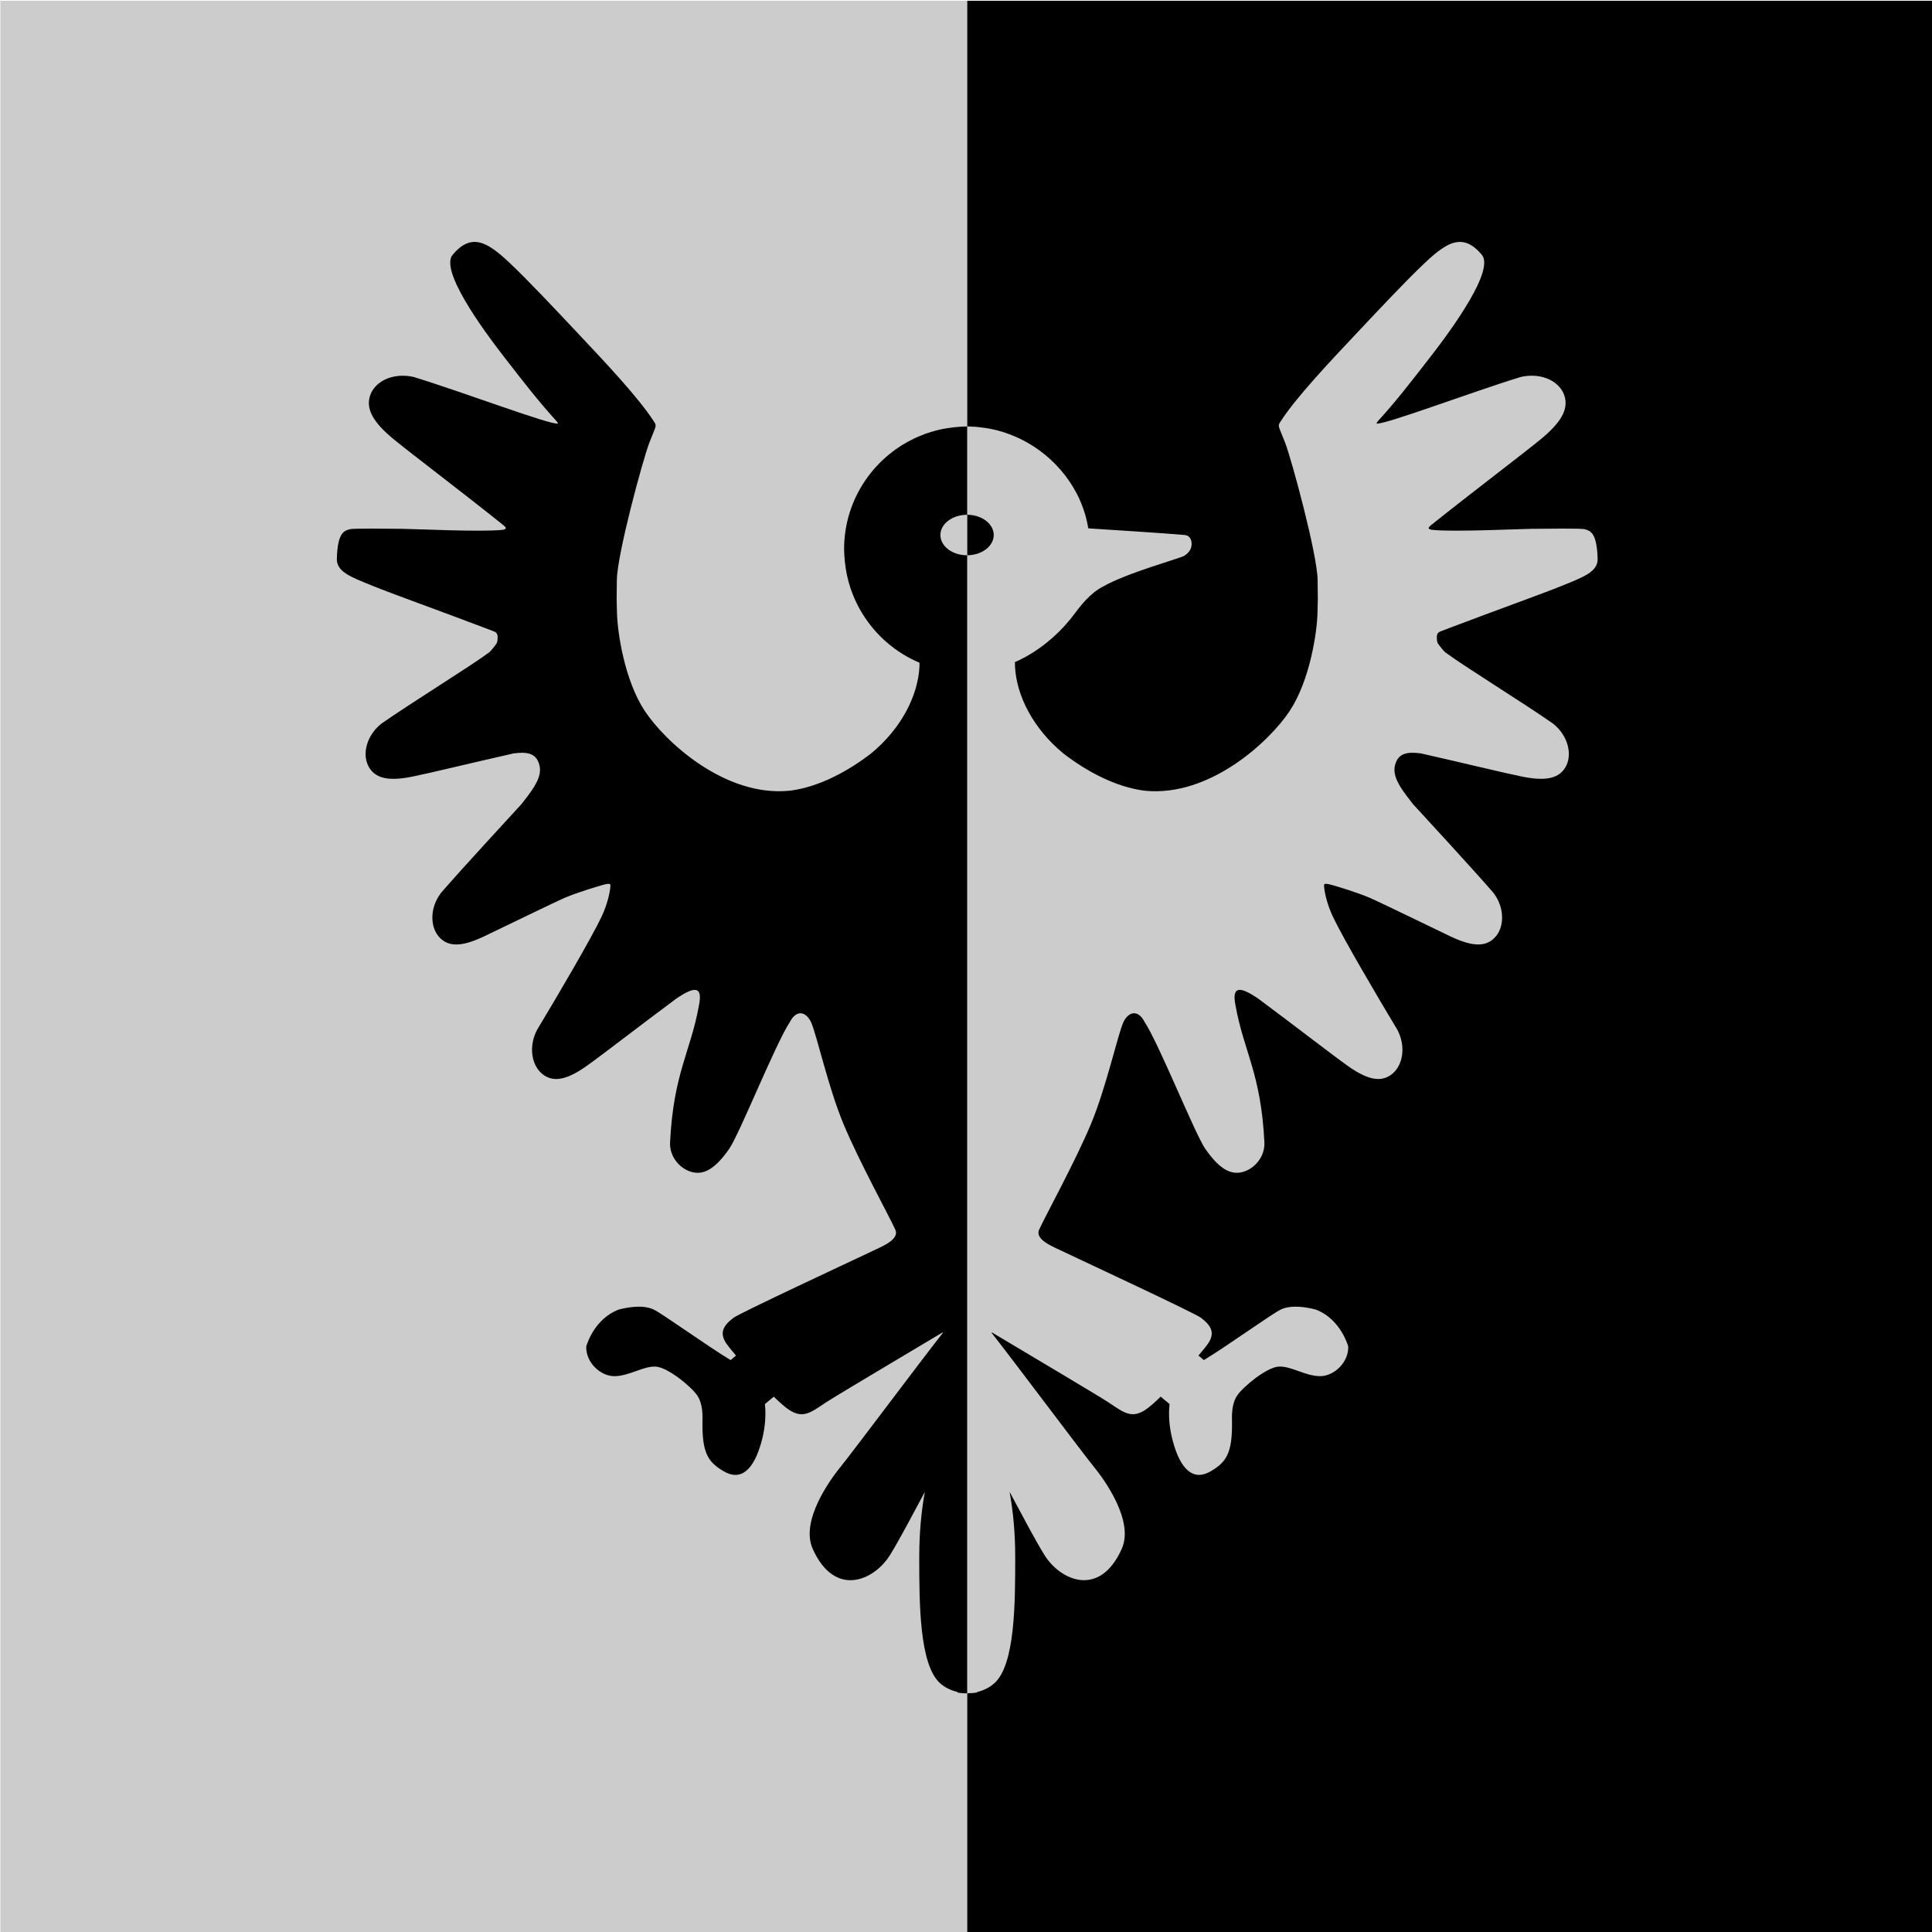 <?xml version="1.0" encoding="UTF-8" standalone="no"?>
<svg
   xmlns:dc="http://purl.org/dc/elements/1.1/"
   xmlns:cc="http://creativecommons.org/ns#"
   xmlns:rdf="http://www.w3.org/1999/02/22-rdf-syntax-ns#"
   xmlns:svg="http://www.w3.org/2000/svg"
   xmlns="http://www.w3.org/2000/svg"
   xmlns:sodipodi="http://sodipodi.sourceforge.net/DTD/sodipodi-0.dtd"
   xmlns:inkscape="http://www.inkscape.org/namespaces/inkscape"
   width="300"
   height="300"
   id="svg1885"
   sodipodi:version="0.32"
   inkscape:version="1.0.2-2 (e86c870879, 2021-01-15)"
   sodipodi:docname="black_falcon_bisected.svg"
   inkscape:output_extension="org.inkscape.output.svg.inkscape"
   inkscape:export-filename="E:\Desktop\lego\Vector_Shapes\black_falcon\black_falcon_bisected.png"
   inkscape:export-xdpi="60"
   inkscape:export-ydpi="60"
   version="1.1">
  <defs
     id="defs1887">
    <inkscape:perspective
       sodipodi:type="inkscape:persp3d"
       inkscape:vp_x="0 : -226.18109 : 1"
       inkscape:vp_y="0 : 1000 : 0"
       inkscape:vp_z="744.09448 : -226.18109 : 1"
       inkscape:persp3d-origin="372.04724 : -401.57479 : 1"
       id="perspective22" />
  </defs>
  <sodipodi:namedview
     id="base"
     pagecolor="#ffffff"
     bordercolor="#666666"
     borderopacity="1.0"
     gridtolerance="10000"
     guidetolerance="10"
     objecttolerance="10"
     inkscape:pageopacity="0.0"
     inkscape:pageshadow="2"
     inkscape:zoom="0.69999999"
     inkscape:cx="515.50029"
     inkscape:cy="-213.88848"
     inkscape:document-units="px"
     inkscape:current-layer="layer1"
     inkscape:window-width="2560"
     inkscape:window-height="1377"
     inkscape:window-x="-8"
     inkscape:window-y="-8"
     showgrid="false"
     inkscape:document-rotation="0"
     inkscape:window-maximized="1">
    <inkscape:grid
       type="xygrid"
       id="grid34"
       originx="4.774643e-07"
       originy="-2.8554078e-07" />
  </sodipodi:namedview>
  <g
     inkscape:label="Layer 1"
     inkscape:groupmode="layer"
     id="layer1">
    <g
       id="g2313"
       transform="matrix(0.559,0,0,0.559,-68.324,-133.436)"
       inkscape:export-filename="/home/vag/LEGO/Vector_Shapes/black_falcon/black_falcon_bisected.png"
       inkscape:export-xdpi="45"
       inkscape:export-ydpi="45">
      <rect
         y="238.913"
         x="122.332"
         height="537.143"
         width="268.571"
         id="rect2158"
         style="opacity:1;fill:#cccccc;fill-opacity:1;fill-rule:evenodd;stroke:none;stroke-width:3.2;stroke-miterlimit:4;stroke-dasharray:none;stroke-opacity:1" />
      <rect
         y="238.913"
         x="390.904"
         height="537.143"
         width="268.571"
         id="rect2311"
         style="opacity:1;fill:#000000;fill-opacity:1;fill-rule:evenodd;stroke:none;stroke-width:3.2;stroke-miterlimit:4;stroke-dasharray:none;stroke-opacity:1" />
    </g>
    <g
       id="g2307"
       transform="matrix(0.559,0,0,0.559,-68.897,-136.822)">
      <path
         id="path2273"
         d="m 254.727,311.974 c -1.869,0.119 -3.706,1.165 -5.656,3.469 -3.875,4.158 8.15,20.665 14.156,28.406 6.007,7.741 9.529,12.285 14.562,17.844 0.112,0.123 0.341,0.383 0.469,0.719 -1.683,0.6 -26.478,-8.762 -40,-12.906 -1.066,-0.261 -2.129,-0.376 -3.156,-0.375 -4.452,0.006 -8.267,2.348 -9.188,6 -0.907,3.601 1.276,7.157 6.562,11.531 4.825,3.992 19.046,14.728 30.438,23.844 0.295,0.236 0.906,0.696 0.844,1.062 -0.255,0.226 -0.583,0.336 -0.938,0.375 -5.905,0.655 -24.706,-0.269 -27.875,-0.281 -3.685,-0.015 -13.614,-0.185 -14.594,0.125 -1.593,0.46 -3.309,1.006 -3.531,8.125 -0.116,3.712 3.83,5.104 10.188,7.688 4.969,2.02 17.993,6.691 30.188,11.312 1.15,0.436 2.31,0.88 3.438,1.312 0.826,0.455 0.939,0.99 0.812,2.375 -0.036,0.232 -0.058,0.452 -0.156,0.688 -0.233,0.556 -1.825,2.473 -2.156,2.688 -5.444,4.036 -21.114,13.651 -29.906,19.781 -0.791,0.624 -1.505,1.338 -2.094,2.094 -2.55,3.275 -3.114,7.527 -1.125,10.438 1.961,2.87 5.671,3.427 11.719,2.219 4.735,-0.946 16.784,-3.884 28.219,-6.469 3.895,-0.506 6.026,0.065 6.969,2.688 0.597,1.663 0.382,3.253 -0.469,5.062 -0.144,0.269 -0.163,0.318 -0.312,0.594 -0.167,0.313 -0.329,0.64 -0.531,0.969 -0.026,0.047 -0.068,0.079 -0.094,0.125 -0.839,1.345 -2.018,2.903 -3.375,4.625 -3.085,3.378 -15.924,17.261 -22.281,24.562 -0.616,0.798 -1.144,1.655 -1.531,2.531 -1.678,3.797 -1.168,8.066 1.469,10.406 2.6,2.307 6.333,1.924 11.906,-0.719 5.28,-2.504 19.321,-9.383 22.562,-10.781 3.273,-1.412 10.476,-3.643 11.562,-3.781 1.102,-0.14 1.013,0.132 0.969,0.781 -0.102,1.478 -0.787,4.821 -2.469,8.375 -2.794,5.905 -12.339,22.165 -17.875,31.344 -0.469,0.892 -0.833,1.851 -1.062,2.781 -0.996,4.03 0.217,8.151 3.219,10 2.96,1.823 6.593,0.816 11.625,-2.75 4.201,-2.977 15.076,-11.41 25,-18.781 4.507,-3.001 7.4,-3.881 6.156,2.094 -2.277,12.694 -7.07,18.788 -8,37.938 -0.201,4.146 2.957,7.583 6.406,8.312 3.401,0.719 6.464,-1.447 10,-6.5 2.872,-4.104 12.955,-29.418 16.906,-35.312 1.588,-3.122 4.152,-3.198 5.812,0 1.727,3.932 4.764,18.077 9.031,28.344 4.267,10.267 12.771,25.747 14.406,29.375 1.345,2.985 -4.383,4.936 -7.219,6.375 -5.184,2.46 -35.967,16.794 -37.719,18.125 -2.887,2.194 -3.842,4.117 -2.188,6.844 0.41,0.675 1.473,2.002 2.875,3.656 l -1.5,1.25 c -6.531,-3.936 -18.999,-12.942 -21.406,-14.062 -3.094,-1.436 -7.38,-0.541 -9.594,0 -4.504,1.661 -7.664,5.767 -9.094,10.25 -0.191,4.39 3.921,8.344 7.906,8.281 4.073,-0.063 8.024,-2.862 11.406,-2.656 3.386,0.205 9.911,5.612 11.531,8.031 1.621,2.419 1.458,5.771 1.438,7.188 -0.131,8.828 1.564,11.318 5.938,13.875 4.577,2.677 8.369,-0.047 10.625,-8.875 0.877,-3.433 1.113,-6.831 0.781,-9.812 l 2.469,-2.062 c 1.506,1.494 2.782,2.571 3.375,3.031 4.421,3.43 6.621,1.579 11.031,-1.375 2.436,-1.631 20.329,-12.244 32.531,-19.531 v 0.188 c -5.646,7.138 -25.073,33.125 -28.344,37.125 -2.834,3.466 -11.295,15.01 -7.781,22.844 6.173,13.761 17.08,8.717 21.406,1.812 2.558,-4.082 5.984,-10.648 9.75,-17.656 -0.991,5.392 -1.562,11.536 -1.562,18.062 0,12.777 0.008,30.026 5.844,35.156 1.335,1.174 3.011,1.957 4.781,2.375 v 0.156 c 0.876,0.159 1.799,0.242 2.719,0.219 v -316.125 c -0.02,1.3e-4 -0.042,0 -0.062,0 -4.09,-10e-6 -7.406,-2.522 -7.406,-5.625 10e-6,-3.103 3.317,-5.625 7.406,-5.625 0.02,0 0.042,-1.3e-4 0.062,0 v -24.531 c -0.031,1.3e-4 -0.062,0 -0.094,0 -0.399,0 -0.791,0.018 -1.188,0.031 -0.18,0.006 -0.352,0.022 -0.531,0.031 -1.164,0.058 -2.307,0.203 -3.438,0.375 -0.145,0.022 -0.293,0.039 -0.438,0.062 -0.116,0.019 -0.228,0.042 -0.344,0.062 -0.304,0.053 -0.606,0.095 -0.906,0.156 -0.558,0.114 -1.108,0.234 -1.656,0.375 -0.538,0.138 -1.066,0.305 -1.594,0.469 -0.009,0.003 -0.022,-0.003 -0.031,0 -0.022,0.007 -0.04,0.024 -0.062,0.031 -0.451,0.141 -0.901,0.278 -1.344,0.438 -0.053,0.019 -0.103,0.043 -0.156,0.062 -0.053,0.019 -0.104,0.043 -0.156,0.062 -0.444,0.165 -0.877,0.349 -1.312,0.531 -0.03,0.013 -0.064,0.019 -0.094,0.031 -0.021,0.009 -0.041,0.022 -0.062,0.031 -0.009,0.004 -0.022,-0.004 -0.031,0 -12.197,5.196 -20.781,17.26 -20.781,31.344 10e-6,0.555 0.028,1.109 0.062,1.656 0.025,0.399 0.057,0.792 0.094,1.188 0.01,0.125 0.02,0.25 0.031,0.375 0.01,0.104 0.021,0.209 0.031,0.312 0.516,5.091 2.147,9.851 4.656,14.031 0.024,0.04 0.039,0.086 0.062,0.125 0.007,0.012 0.024,0.019 0.031,0.031 3.72,6.125 9.299,11.007 15.969,13.812 v 1 c -0.382,8.194 -5.121,17.348 -13.375,24.156 -6.455,5.005 -14.615,9.416 -22.688,10.406 -18.024,1.807 -34.667,-13.685 -40.281,-22.219 -5.505,-8.368 -7.564,-21.531 -7.688,-27.312 -0.113,-5.308 -0.109,-1.916 -0.031,-9 0.078,-7.084 7.183,-33.346 9.031,-38.156 1.827,-4.755 2.168,-4.489 1.25,-5.906 -4.367,-6.742 -13.665,-16.561 -20.75,-24.094 -6.675,-7.096 -13.776,-14.682 -19.219,-19.844 -3.893,-3.692 -7.072,-6.105 -10.188,-5.906 z"
         style="display:inline;opacity:1;fill:#000000;fill-opacity:1;stroke:none;stroke-width:1;stroke-miterlimit:4;stroke-dasharray:none;stroke-opacity:1"
         inkscape:export-filename="/home/vag/LEGO/Vector_Shapes/black_falcon/black_falcon_bisected.png"
         inkscape:export-xdpi="45"
         inkscape:export-ydpi="45" />
      <path
         id="path2302"
         d="m 528.54,311.974 c -2.931,0.115 -5.944,2.445 -9.594,5.906 -5.443,5.162 -12.544,12.747 -19.219,19.844 -7.085,7.533 -16.383,17.352 -20.75,24.094 -0.918,1.417 -0.577,1.151 1.25,5.906 1.848,4.81 8.954,31.072 9.031,38.156 0.078,7.084 0.082,3.692 -0.031,9 -0.124,5.781 -2.182,18.944 -7.688,27.312 -5.614,8.534 -22.258,24.025 -40.281,22.219 -8.073,-0.99 -16.232,-5.401 -22.688,-10.406 -8.254,-6.808 -12.993,-15.962 -13.375,-24.156 v -1 c -0.03,0.013 -0.063,0.019 -0.094,0.031 0.021,-0.062 0.044,-0.125 0.062,-0.188 8.339,-3.648 13.98,-9.93 16.406,-13.219 1.728,-2.343 4.492,-5.929 8.031,-7.75 6.651,-3.84 21.59,-7.889 22.594,-8.562 1.027,-0.689 2.016,-1.591 2.062,-3.188 0.047,-1.631 -0.807,-2.502 -1.875,-2.594 -6.293,-0.542 -16.76,-1.198 -26.75,-1.844 -0.079,-0.457 -0.181,-0.897 -0.281,-1.344 0.093,0.449 0.172,0.891 0.25,1.344 -0.019,-10e-4 -0.043,0.001 -0.062,0 -0.351,-2.349 -1.008,-4.657 -1.906,-6.875 -0.367,-0.889 -0.755,-1.773 -1.188,-2.625 -0.027,-0.054 -0.066,-0.102 -0.094,-0.156 -4.859,-9.344 -14.335,-16.653 -25.688,-18.281 -0.518,-0.07 -1.037,-0.14 -1.562,-0.188 -0.01,-9.4e-4 -0.021,9.4e-4 -0.031,0 -0.053,-0.005 -0.103,-0.027 -0.156,-0.031 -0.383,-0.036 -0.769,-0.071 -1.156,-0.094 -0.083,-0.004 -0.167,0.005 -0.25,0 -0.395,-0.022 -0.789,-0.059 -1.188,-0.062 -0.126,-0.002 -0.25,-5.2e-4 -0.375,0 v 24.531 c 4.06,0.026 7.344,2.539 7.344,5.625 10e-6,3.086 -3.283,5.599 -7.344,5.625 v 316.125 c 0.186,-0.005 0.376,-0.018 0.562,-0.031 0.724,-0.01 1.435,-0.062 2.125,-0.188 v -0.125 c 1.77,-0.418 3.446,-1.232 4.781,-2.406 5.836,-5.13 5.844,-22.379 5.844,-35.156 10e-6,-6.527 -0.572,-12.671 -1.562,-18.062 3.766,7.008 7.192,13.574 9.75,17.656 4.326,6.904 15.234,11.949 21.406,-1.812 3.514,-7.834 -4.948,-19.378 -7.781,-22.844 -3.271,-4 -22.698,-29.987 -28.344,-37.125 v -0.188 c 12.202,7.288 30.096,17.9 32.531,19.531 4.41,2.954 6.61,4.805 11.031,1.375 0.593,-0.46 1.869,-1.537 3.375,-3.031 l 2.469,2.062 c -0.332,2.982 -0.096,6.38 0.781,9.812 2.256,8.828 6.048,11.552 10.625,8.875 4.373,-2.557 6.068,-5.047 5.938,-13.875 -0.021,-1.416 -0.183,-4.769 1.438,-7.188 1.621,-2.419 8.145,-7.826 11.531,-8.031 3.383,-0.205 7.333,2.594 11.406,2.656 3.985,0.063 8.098,-3.891 7.906,-8.281 -1.43,-4.483 -4.59,-8.589 -9.094,-10.25 -2.213,-0.541 -6.5,-1.436 -9.594,0 -2.407,1.121 -14.875,10.127 -21.406,14.062 l -1.5,-1.25 c 1.402,-1.654 2.465,-2.981 2.875,-3.656 1.654,-2.727 0.699,-4.65 -2.188,-6.844 -1.752,-1.331 -32.535,-15.665 -37.719,-18.125 -2.835,-1.439 -8.564,-3.39 -7.219,-6.375 1.635,-3.628 10.139,-19.108 14.406,-29.375 4.267,-10.267 7.304,-24.412 9.031,-28.344 1.661,-3.198 4.224,-3.122 5.812,0 3.951,5.895 14.035,31.209 16.906,35.312 3.536,5.053 6.599,7.219 10,6.5 3.449,-0.729 6.608,-4.166 6.406,-8.312 -0.93,-19.149 -5.723,-25.243 -8,-37.938 -1.244,-5.975 1.65,-5.095 6.156,-2.094 9.924,7.371 20.799,15.804 25,18.781 5.032,3.566 8.665,4.573 11.625,2.75 3.001,-1.849 4.215,-5.97 3.219,-10 -0.23,-0.93 -0.594,-1.889 -1.062,-2.781 -5.536,-9.178 -15.081,-25.439 -17.875,-31.344 -1.682,-3.554 -2.367,-6.897 -2.469,-8.375 -0.045,-0.649 -0.133,-0.921 0.969,-0.781 1.086,0.138 8.29,2.369 11.562,3.781 3.242,1.398 17.282,8.277 22.562,10.781 5.573,2.643 9.306,3.026 11.906,0.719 2.637,-2.34 3.147,-6.609 1.469,-10.406 -0.387,-0.876 -0.915,-1.734 -1.531,-2.531 -6.358,-7.302 -19.196,-21.184 -22.281,-24.562 -1.357,-1.722 -2.536,-3.28 -3.375,-4.625 -0.025,-0.046 -0.068,-0.078 -0.094,-0.125 -0.202,-0.329 -0.364,-0.656 -0.531,-0.969 -0.15,-0.276 -0.168,-0.325 -0.312,-0.594 -0.851,-1.809 -1.066,-3.4 -0.469,-5.062 0.942,-2.623 3.074,-3.194 6.969,-2.688 11.435,2.584 23.484,5.523 28.219,6.469 6.048,1.209 9.758,0.651 11.719,-2.219 1.989,-2.911 1.425,-7.162 -1.125,-10.438 -0.589,-0.756 -1.302,-1.47 -2.094,-2.094 -8.792,-6.13 -24.462,-15.745 -29.906,-19.781 -0.331,-0.215 -1.923,-2.131 -2.156,-2.688 -0.099,-0.236 -0.12,-0.455 -0.156,-0.688 -0.126,-1.385 -0.013,-1.92 0.812,-2.375 1.127,-0.432 2.287,-0.877 3.438,-1.312 12.194,-4.621 25.218,-9.293 30.188,-11.312 6.357,-2.584 10.303,-3.975 10.188,-7.688 -0.222,-7.119 -1.938,-7.665 -3.531,-8.125 -0.98,-0.31 -10.909,-0.14 -14.594,-0.125 -3.169,0.013 -21.97,0.937 -27.875,0.281 -0.354,-0.039 -0.682,-0.149 -0.938,-0.375 -0.062,-0.367 0.548,-0.826 0.844,-1.062 11.392,-9.116 25.612,-19.851 30.438,-23.844 5.287,-4.374 7.47,-7.93 6.562,-11.531 -0.92,-3.652 -4.735,-5.994 -9.188,-6 -1.027,-10e-4 -2.09,0.114 -3.156,0.375 -13.522,4.144 -38.317,13.507 -40,12.906 0.128,-0.336 0.357,-0.595 0.469,-0.719 5.034,-5.559 8.556,-10.103 14.562,-17.844 6.007,-7.741 18.031,-24.248 14.156,-28.406 -1.95,-2.304 -3.787,-3.35 -5.656,-3.469 -0.195,-0.012 -0.398,-0.008 -0.594,0 z m -124.812,53.375 c 0.256,0.094 0.497,0.181 0.75,0.281 -0.249,-0.098 -0.498,-0.189 -0.75,-0.281 z"
         style="display:inline;opacity:1;fill:#cccccc;fill-opacity:1;stroke:none;stroke-width:1;stroke-miterlimit:4;stroke-dasharray:none;stroke-opacity:1"
         inkscape:export-filename="/home/vag/LEGO/Vector_Shapes/black_falcon/black_falcon_bisected.png"
         inkscape:export-xdpi="45"
         inkscape:export-ydpi="45" />
    </g>
  </g>
</svg>
